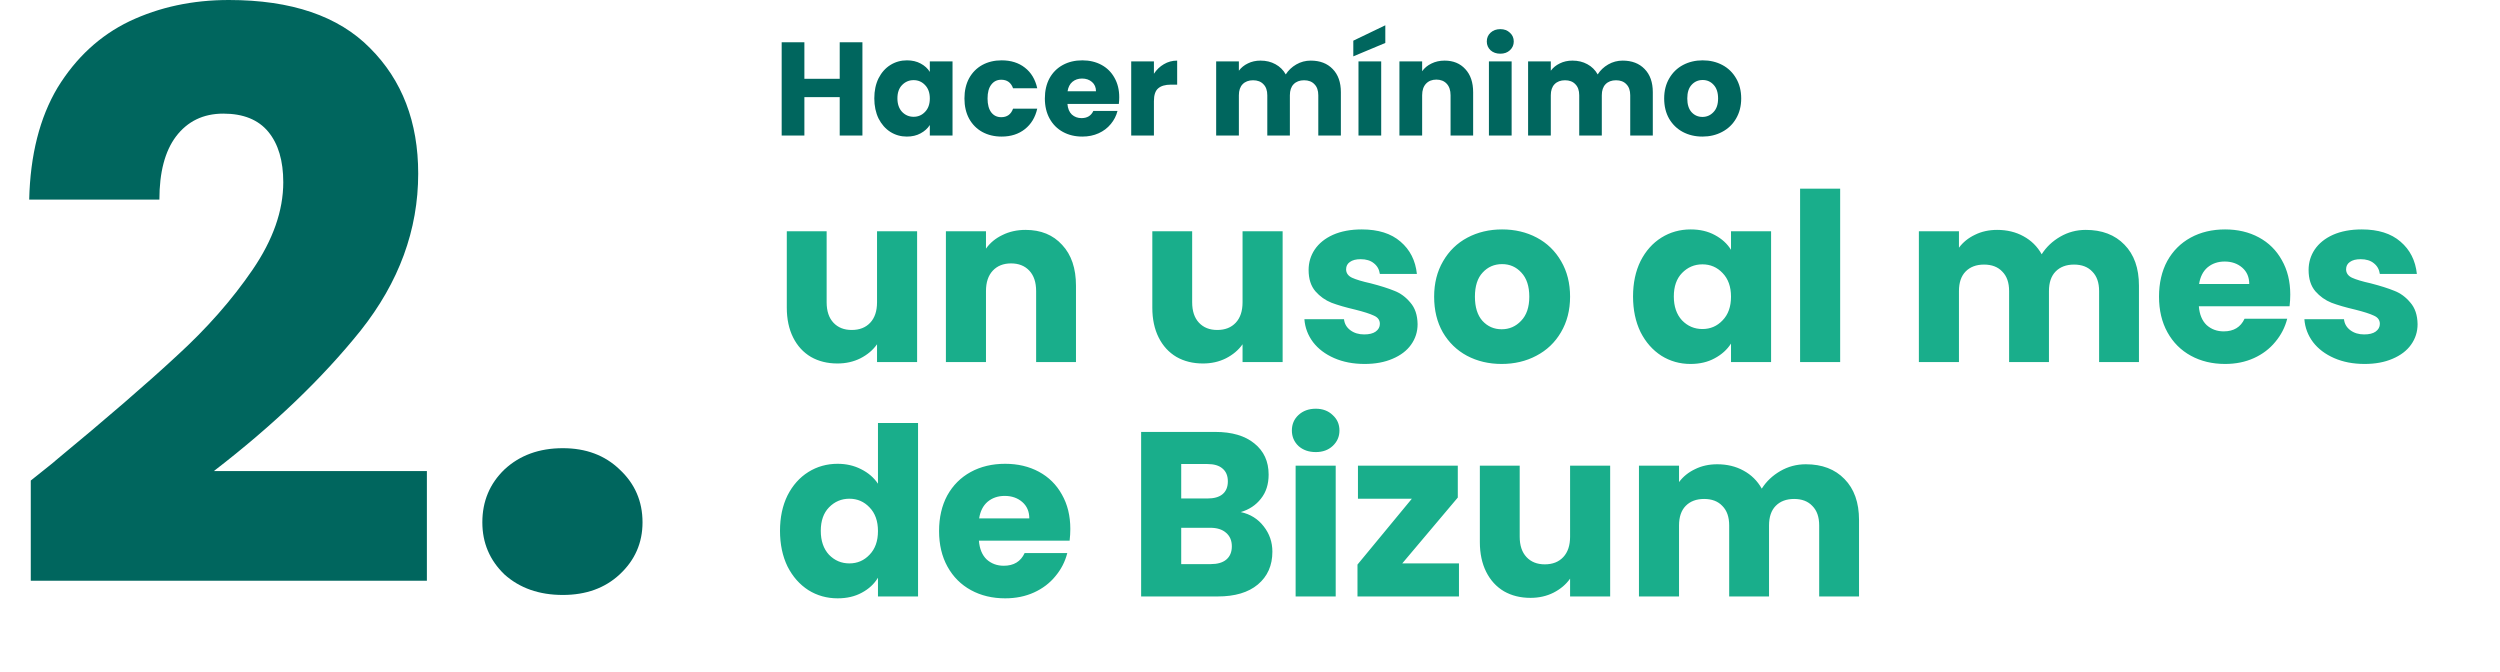 <svg width="320" height="86" viewBox="0 0 320 86" fill="none" xmlns="http://www.w3.org/2000/svg">
<path d="M3.939 61.509C6.228 59.691 7.272 58.849 7.07 58.984C13.669 53.53 18.853 49.052 22.624 45.551C26.462 42.05 29.694 38.38 32.32 34.542C34.946 30.704 36.259 26.967 36.259 23.331C36.259 20.57 35.619 18.416 34.34 16.867C33.061 15.318 31.142 14.544 28.583 14.544C26.024 14.544 24.004 15.52 22.523 17.473C21.109 19.358 20.402 22.052 20.402 25.553H3.737C3.872 19.83 5.084 15.049 7.373 11.211C9.73 7.373 12.793 4.545 16.564 2.727C20.402 0.909 24.644 -5.79357e-05 29.29 -5.79357e-05C37.303 -5.79357e-05 43.329 2.054 47.369 6.161C51.476 10.268 53.53 15.621 53.53 22.22C53.53 29.425 51.072 36.124 46.157 42.319C41.242 48.446 34.98 54.439 27.371 60.297H54.641V74.336H3.939V61.509ZM72.042 76.154C69.012 76.154 66.521 75.279 64.568 73.528C62.683 71.71 61.74 69.488 61.74 66.862C61.74 64.169 62.683 61.913 64.568 60.095C66.521 58.277 69.012 57.368 72.042 57.368C75.005 57.368 77.429 58.277 79.314 60.095C81.267 61.913 82.243 64.169 82.243 66.862C82.243 69.488 81.267 71.71 79.314 73.528C77.429 75.279 75.005 76.154 72.042 76.154Z" fill="#00665E"/>
<path d="M110.39 5.412V17.346H107.483V12.433H102.961V17.346H100.054V5.412H102.961V10.087H107.483V5.412H110.39ZM111.911 12.586C111.911 11.611 112.092 10.756 112.455 10.019C112.829 9.282 113.333 8.716 113.968 8.319C114.602 7.922 115.311 7.724 116.093 7.724C116.761 7.724 117.345 7.86 117.844 8.132C118.354 8.404 118.745 8.761 119.017 9.203V7.86H121.924V17.346H119.017V16.003C118.733 16.445 118.337 16.802 117.827 17.074C117.328 17.346 116.744 17.482 116.076 17.482C115.305 17.482 114.602 17.284 113.968 16.887C113.333 16.479 112.829 15.907 112.455 15.17C112.092 14.422 111.911 13.561 111.911 12.586ZM119.017 12.603C119.017 11.878 118.813 11.305 118.405 10.886C118.008 10.467 117.521 10.257 116.943 10.257C116.365 10.257 115.872 10.467 115.464 10.886C115.067 11.294 114.869 11.861 114.869 12.586C114.869 13.311 115.067 13.889 115.464 14.32C115.872 14.739 116.365 14.949 116.943 14.949C117.521 14.949 118.008 14.739 118.405 14.32C118.813 13.901 119.017 13.328 119.017 12.603ZM123.449 12.603C123.449 11.617 123.647 10.756 124.044 10.019C124.452 9.282 125.013 8.716 125.727 8.319C126.452 7.922 127.279 7.724 128.209 7.724C129.399 7.724 130.39 8.036 131.184 8.659C131.988 9.282 132.515 10.161 132.765 11.294H129.671C129.41 10.569 128.906 10.206 128.158 10.206C127.625 10.206 127.2 10.416 126.883 10.835C126.565 11.243 126.407 11.832 126.407 12.603C126.407 13.374 126.565 13.969 126.883 14.388C127.2 14.796 127.625 15 128.158 15C128.906 15 129.41 14.637 129.671 13.912H132.765C132.515 15.023 131.988 15.895 131.184 16.53C130.379 17.165 129.387 17.482 128.209 17.482C127.279 17.482 126.452 17.284 125.727 16.887C125.013 16.49 124.452 15.924 124.044 15.187C123.647 14.45 123.449 13.589 123.449 12.603ZM143.262 12.45C143.262 12.722 143.245 13.005 143.211 13.3H136.632C136.677 13.889 136.864 14.343 137.193 14.66C137.533 14.966 137.946 15.119 138.434 15.119C139.159 15.119 139.663 14.813 139.947 14.201H143.041C142.882 14.824 142.593 15.385 142.174 15.884C141.766 16.383 141.25 16.774 140.627 17.057C140.003 17.34 139.306 17.482 138.536 17.482C137.606 17.482 136.779 17.284 136.054 16.887C135.328 16.49 134.762 15.924 134.354 15.187C133.946 14.45 133.742 13.589 133.742 12.603C133.742 11.617 133.94 10.756 134.337 10.019C134.745 9.282 135.311 8.716 136.037 8.319C136.762 7.922 137.595 7.724 138.536 7.724C139.454 7.724 140.27 7.917 140.984 8.302C141.698 8.687 142.253 9.237 142.65 9.951C143.058 10.665 143.262 11.498 143.262 12.45ZM140.287 11.685C140.287 11.186 140.117 10.79 139.777 10.495C139.437 10.2 139.012 10.053 138.502 10.053C138.014 10.053 137.601 10.195 137.261 10.478C136.932 10.761 136.728 11.164 136.649 11.685H140.287ZM147.702 9.441C148.042 8.92 148.467 8.512 148.977 8.217C149.487 7.911 150.054 7.758 150.677 7.758V10.835H149.878C149.153 10.835 148.609 10.994 148.246 11.311C147.884 11.617 147.702 12.161 147.702 12.943V17.346H144.795V7.86H147.702V9.441ZM167.773 7.758C168.952 7.758 169.887 8.115 170.578 8.829C171.281 9.543 171.632 10.535 171.632 11.804V17.346H168.742V12.195C168.742 11.583 168.578 11.113 168.249 10.784C167.932 10.444 167.49 10.274 166.923 10.274C166.357 10.274 165.909 10.444 165.58 10.784C165.263 11.113 165.104 11.583 165.104 12.195V17.346H162.214V12.195C162.214 11.583 162.05 11.113 161.721 10.784C161.404 10.444 160.962 10.274 160.395 10.274C159.829 10.274 159.381 10.444 159.052 10.784C158.735 11.113 158.576 11.583 158.576 12.195V17.346H155.669V7.86H158.576V9.05C158.871 8.653 159.256 8.342 159.732 8.115C160.208 7.877 160.747 7.758 161.347 7.758C162.061 7.758 162.696 7.911 163.251 8.217C163.818 8.523 164.26 8.959 164.577 9.526C164.906 9.005 165.354 8.58 165.92 8.251C166.487 7.922 167.105 7.758 167.773 7.758ZM176.793 7.86V17.346H173.886V7.86H176.793ZM177.32 5.497L173.223 7.214V5.208L177.32 3.236V5.497ZM184.907 7.758C186.018 7.758 186.902 8.121 187.559 8.846C188.228 9.56 188.562 10.546 188.562 11.804V17.346H185.672V12.195C185.672 11.56 185.508 11.067 185.179 10.716C184.851 10.365 184.409 10.189 183.853 10.189C183.298 10.189 182.856 10.365 182.527 10.716C182.199 11.067 182.034 11.56 182.034 12.195V17.346H179.127V7.86H182.034V9.118C182.329 8.699 182.726 8.37 183.224 8.132C183.723 7.883 184.284 7.758 184.907 7.758ZM192.044 6.874C191.534 6.874 191.115 6.727 190.786 6.432C190.469 6.126 190.31 5.752 190.31 5.31C190.31 4.857 190.469 4.483 190.786 4.188C191.115 3.882 191.534 3.729 192.044 3.729C192.543 3.729 192.951 3.882 193.268 4.188C193.597 4.483 193.761 4.857 193.761 5.31C193.761 5.752 193.597 6.126 193.268 6.432C192.951 6.727 192.543 6.874 192.044 6.874ZM193.489 7.86V17.346H190.582V7.86H193.489ZM207.7 7.758C208.879 7.758 209.814 8.115 210.505 8.829C211.208 9.543 211.559 10.535 211.559 11.804V17.346H208.669V12.195C208.669 11.583 208.505 11.113 208.176 10.784C207.859 10.444 207.417 10.274 206.85 10.274C206.283 10.274 205.836 10.444 205.507 10.784C205.19 11.113 205.031 11.583 205.031 12.195V17.346H202.141V12.195C202.141 11.583 201.977 11.113 201.648 10.784C201.331 10.444 200.889 10.274 200.322 10.274C199.755 10.274 199.308 10.444 198.979 10.784C198.662 11.113 198.503 11.583 198.503 12.195V17.346H195.596V7.86H198.503V9.05C198.798 8.653 199.183 8.342 199.659 8.115C200.135 7.877 200.673 7.758 201.274 7.758C201.988 7.758 202.623 7.911 203.178 8.217C203.745 8.523 204.187 8.959 204.504 9.526C204.833 9.005 205.28 8.58 205.847 8.251C206.414 7.922 207.031 7.758 207.7 7.758ZM217.91 17.482C216.981 17.482 216.142 17.284 215.394 16.887C214.657 16.49 214.074 15.924 213.643 15.187C213.224 14.45 213.014 13.589 213.014 12.603C213.014 11.628 213.229 10.773 213.66 10.036C214.091 9.288 214.68 8.716 215.428 8.319C216.176 7.922 217.015 7.724 217.944 7.724C218.873 7.724 219.712 7.922 220.46 8.319C221.208 8.716 221.797 9.288 222.228 10.036C222.659 10.773 222.874 11.628 222.874 12.603C222.874 13.578 222.653 14.439 222.211 15.187C221.78 15.924 221.185 16.49 220.426 16.887C219.678 17.284 218.839 17.482 217.91 17.482ZM217.91 14.966C218.465 14.966 218.936 14.762 219.321 14.354C219.718 13.946 219.916 13.362 219.916 12.603C219.916 11.844 219.723 11.26 219.338 10.852C218.964 10.444 218.499 10.24 217.944 10.24C217.377 10.24 216.907 10.444 216.533 10.852C216.159 11.249 215.972 11.832 215.972 12.603C215.972 13.362 216.153 13.946 216.516 14.354C216.89 14.762 217.355 14.966 217.91 14.966Z" fill="#00665E"/>
<path d="M117.39 29.606V46.346H112.26V44.066C111.74 44.806 111.03 45.406 110.13 45.866C109.25 46.306 108.27 46.526 107.19 46.526C105.91 46.526 104.78 46.246 103.8 45.686C102.82 45.106 102.06 44.276 101.52 43.196C100.98 42.116 100.71 40.846 100.71 39.386V29.606H105.81V38.696C105.81 39.816 106.1 40.686 106.68 41.306C107.26 41.926 108.04 42.236 109.02 42.236C110.02 42.236 110.81 41.926 111.39 41.306C111.97 40.686 112.26 39.816 112.26 38.696V29.606H117.39ZM131.275 29.426C133.235 29.426 134.795 30.066 135.955 31.346C137.135 32.606 137.725 34.346 137.725 36.566V46.346H132.625V37.256C132.625 36.136 132.335 35.266 131.755 34.646C131.175 34.026 130.395 33.716 129.415 33.716C128.435 33.716 127.655 34.026 127.075 34.646C126.495 35.266 126.205 36.136 126.205 37.256V46.346H121.075V29.606H126.205V31.826C126.725 31.086 127.425 30.506 128.305 30.086C129.185 29.646 130.175 29.426 131.275 29.426ZM164.177 29.606V46.346H159.047V44.066C158.527 44.806 157.817 45.406 156.917 45.866C156.037 46.306 155.057 46.526 153.977 46.526C152.697 46.526 151.567 46.246 150.587 45.686C149.607 45.106 148.847 44.276 148.307 43.196C147.767 42.116 147.497 40.846 147.497 39.386V29.606H152.597V38.696C152.597 39.816 152.887 40.686 153.467 41.306C154.047 41.926 154.827 42.236 155.807 42.236C156.807 42.236 157.597 41.926 158.177 41.306C158.757 40.686 159.047 39.816 159.047 38.696V29.606H164.177ZM174.672 46.586C173.212 46.586 171.912 46.336 170.772 45.836C169.632 45.336 168.732 44.656 168.072 43.796C167.412 42.916 167.042 41.936 166.962 40.856H172.032C172.092 41.436 172.362 41.906 172.842 42.266C173.322 42.626 173.912 42.806 174.612 42.806C175.252 42.806 175.742 42.686 176.082 42.446C176.442 42.186 176.622 41.856 176.622 41.456C176.622 40.976 176.372 40.626 175.872 40.406C175.372 40.166 174.562 39.906 173.442 39.626C172.242 39.346 171.242 39.056 170.442 38.756C169.642 38.436 168.952 37.946 168.372 37.286C167.792 36.606 167.502 35.696 167.502 34.556C167.502 33.596 167.762 32.726 168.282 31.946C168.822 31.146 169.602 30.516 170.622 30.056C171.662 29.596 172.892 29.366 174.312 29.366C176.412 29.366 178.062 29.886 179.262 30.926C180.482 31.966 181.182 33.346 181.362 35.066H176.622C176.542 34.486 176.282 34.026 175.842 33.686C175.422 33.346 174.862 33.176 174.162 33.176C173.562 33.176 173.102 33.296 172.782 33.536C172.462 33.756 172.302 34.066 172.302 34.466C172.302 34.946 172.552 35.306 173.052 35.546C173.572 35.786 174.372 36.026 175.452 36.266C176.692 36.586 177.702 36.906 178.482 37.226C179.262 37.526 179.942 38.026 180.522 38.726C181.122 39.406 181.432 40.326 181.452 41.486C181.452 42.466 181.172 43.346 180.612 44.126C180.072 44.886 179.282 45.486 178.242 45.926C177.222 46.366 176.032 46.586 174.672 46.586ZM192.21 46.586C190.57 46.586 189.09 46.236 187.77 45.536C186.47 44.836 185.44 43.836 184.68 42.536C183.94 41.236 183.57 39.716 183.57 37.976C183.57 36.256 183.95 34.746 184.71 33.446C185.47 32.126 186.51 31.116 187.83 30.416C189.15 29.716 190.63 29.366 192.27 29.366C193.91 29.366 195.39 29.716 196.71 30.416C198.03 31.116 199.07 32.126 199.83 33.446C200.59 34.746 200.97 36.256 200.97 37.976C200.97 39.696 200.58 41.216 199.8 42.536C199.04 43.836 197.99 44.836 196.65 45.536C195.33 46.236 193.85 46.586 192.21 46.586ZM192.21 42.146C193.19 42.146 194.02 41.786 194.7 41.066C195.4 40.346 195.75 39.316 195.75 37.976C195.75 36.636 195.41 35.606 194.73 34.886C194.07 34.166 193.25 33.806 192.27 33.806C191.27 33.806 190.44 34.166 189.78 34.886C189.12 35.586 188.79 36.616 188.79 37.976C188.79 39.316 189.11 40.346 189.75 41.066C190.41 41.786 191.23 42.146 192.21 42.146ZM209.029 37.946C209.029 36.226 209.349 34.716 209.989 33.416C210.649 32.116 211.539 31.116 212.659 30.416C213.779 29.716 215.029 29.366 216.409 29.366C217.589 29.366 218.619 29.606 219.499 30.086C220.399 30.566 221.089 31.196 221.569 31.976V29.606H226.699V46.346H221.569V43.976C221.069 44.756 220.369 45.386 219.469 45.866C218.589 46.346 217.559 46.586 216.379 46.586C215.019 46.586 213.779 46.236 212.659 45.536C211.539 44.816 210.649 43.806 209.989 42.506C209.349 41.186 209.029 39.666 209.029 37.946ZM221.569 37.976C221.569 36.696 221.209 35.686 220.489 34.946C219.789 34.206 218.929 33.836 217.909 33.836C216.889 33.836 216.019 34.206 215.299 34.946C214.599 35.666 214.249 36.666 214.249 37.946C214.249 39.226 214.599 40.246 215.299 41.006C216.019 41.746 216.889 42.116 217.909 42.116C218.929 42.116 219.789 41.746 220.489 41.006C221.209 40.266 221.569 39.256 221.569 37.976ZM235.541 24.146V46.346H230.411V24.146H235.541ZM266.976 29.426C269.056 29.426 270.706 30.056 271.926 31.316C273.166 32.576 273.786 34.326 273.786 36.566V46.346H268.686V37.256C268.686 36.176 268.396 35.346 267.816 34.766C267.256 34.166 266.476 33.866 265.476 33.866C264.476 33.866 263.686 34.166 263.106 34.766C262.546 35.346 262.266 36.176 262.266 37.256V46.346H257.166V37.256C257.166 36.176 256.876 35.346 256.296 34.766C255.736 34.166 254.956 33.866 253.956 33.866C252.956 33.866 252.166 34.166 251.586 34.766C251.026 35.346 250.746 36.176 250.746 37.256V46.346H245.616V29.606H250.746V31.706C251.266 31.006 251.946 30.456 252.786 30.056C253.626 29.636 254.576 29.426 255.636 29.426C256.896 29.426 258.016 29.696 258.996 30.236C259.996 30.776 260.776 31.546 261.336 32.546C261.916 31.626 262.706 30.876 263.706 30.296C264.706 29.716 265.796 29.426 266.976 29.426ZM293.154 37.706C293.154 38.186 293.124 38.686 293.064 39.206H281.454C281.534 40.246 281.864 41.046 282.444 41.606C283.044 42.146 283.774 42.416 284.634 42.416C285.914 42.416 286.804 41.876 287.304 40.796H292.764C292.484 41.896 291.974 42.886 291.234 43.766C290.514 44.646 289.604 45.336 288.504 45.836C287.404 46.336 286.174 46.586 284.814 46.586C283.174 46.586 281.714 46.236 280.434 45.536C279.154 44.836 278.154 43.836 277.434 42.536C276.714 41.236 276.354 39.716 276.354 37.976C276.354 36.236 276.704 34.716 277.404 33.416C278.124 32.116 279.124 31.116 280.404 30.416C281.684 29.716 283.154 29.366 284.814 29.366C286.434 29.366 287.874 29.706 289.134 30.386C290.394 31.066 291.374 32.036 292.074 33.296C292.794 34.556 293.154 36.026 293.154 37.706ZM287.904 36.356C287.904 35.476 287.604 34.776 287.004 34.256C286.404 33.736 285.654 33.476 284.754 33.476C283.894 33.476 283.164 33.726 282.564 34.226C281.984 34.726 281.624 35.436 281.484 36.356H287.904ZM302.67 46.586C301.21 46.586 299.91 46.336 298.77 45.836C297.63 45.336 296.73 44.656 296.07 43.796C295.41 42.916 295.04 41.936 294.96 40.856H300.03C300.09 41.436 300.36 41.906 300.84 42.266C301.32 42.626 301.91 42.806 302.61 42.806C303.25 42.806 303.74 42.686 304.08 42.446C304.44 42.186 304.62 41.856 304.62 41.456C304.62 40.976 304.37 40.626 303.87 40.406C303.37 40.166 302.56 39.906 301.44 39.626C300.24 39.346 299.24 39.056 298.44 38.756C297.64 38.436 296.95 37.946 296.37 37.286C295.79 36.606 295.5 35.696 295.5 34.556C295.5 33.596 295.76 32.726 296.28 31.946C296.82 31.146 297.6 30.516 298.62 30.056C299.66 29.596 300.89 29.366 302.31 29.366C304.41 29.366 306.06 29.886 307.26 30.926C308.48 31.966 309.18 33.346 309.36 35.066H304.62C304.54 34.486 304.28 34.026 303.84 33.686C303.42 33.346 302.86 33.176 302.16 33.176C301.56 33.176 301.1 33.296 300.78 33.536C300.46 33.756 300.3 34.066 300.3 34.466C300.3 34.946 300.55 35.306 301.05 35.546C301.57 35.786 302.37 36.026 303.45 36.266C304.69 36.586 305.7 36.906 306.48 37.226C307.26 37.526 307.94 38.026 308.52 38.726C309.12 39.406 309.43 40.326 309.45 41.486C309.45 42.466 309.17 43.346 308.61 44.126C308.07 44.886 307.28 45.486 306.24 45.926C305.22 46.366 304.03 46.586 302.67 46.586ZM99.84 67.946C99.84 66.226 100.16 64.716 100.8 63.416C101.46 62.116 102.35 61.116 103.47 60.416C104.59 59.716 105.84 59.366 107.22 59.366C108.32 59.366 109.32 59.596 110.22 60.056C111.14 60.516 111.86 61.136 112.38 61.916V54.146H117.51V76.346H112.38V73.946C111.9 74.746 111.21 75.386 110.31 75.866C109.43 76.346 108.4 76.586 107.22 76.586C105.84 76.586 104.59 76.236 103.47 75.536C102.35 74.816 101.46 73.806 100.8 72.506C100.16 71.186 99.84 69.666 99.84 67.946ZM112.38 67.976C112.38 66.696 112.02 65.686 111.3 64.946C110.6 64.206 109.74 63.836 108.72 63.836C107.7 63.836 106.83 64.206 106.11 64.946C105.41 65.666 105.06 66.666 105.06 67.946C105.06 69.226 105.41 70.246 106.11 71.006C106.83 71.746 107.7 72.116 108.72 72.116C109.74 72.116 110.6 71.746 111.3 71.006C112.02 70.266 112.38 69.256 112.38 67.976ZM137.001 67.706C137.001 68.186 136.971 68.686 136.911 69.206H125.301C125.381 70.246 125.711 71.046 126.291 71.606C126.891 72.146 127.621 72.416 128.481 72.416C129.761 72.416 130.651 71.876 131.151 70.796H136.611C136.331 71.896 135.821 72.886 135.081 73.766C134.361 74.646 133.451 75.336 132.351 75.836C131.251 76.336 130.021 76.586 128.661 76.586C127.021 76.586 125.561 76.236 124.281 75.536C123.001 74.836 122.001 73.836 121.281 72.536C120.561 71.236 120.201 69.716 120.201 67.976C120.201 66.236 120.551 64.716 121.251 63.416C121.971 62.116 122.971 61.116 124.251 60.416C125.531 59.716 127.001 59.366 128.661 59.366C130.281 59.366 131.721 59.706 132.981 60.386C134.241 61.066 135.221 62.036 135.921 63.296C136.641 64.556 137.001 66.026 137.001 67.706ZM131.751 66.356C131.751 65.476 131.451 64.776 130.851 64.256C130.251 63.736 129.501 63.476 128.601 63.476C127.741 63.476 127.011 63.726 126.411 64.226C125.831 64.726 125.471 65.436 125.331 66.356H131.751ZM158.815 65.546C160.035 65.806 161.015 66.416 161.755 67.376C162.495 68.316 162.865 69.396 162.865 70.616C162.865 72.376 162.245 73.776 161.005 74.816C159.785 75.836 158.075 76.346 155.875 76.346H146.065V55.286H155.545C157.685 55.286 159.355 55.776 160.555 56.756C161.775 57.736 162.385 59.066 162.385 60.746C162.385 61.986 162.055 63.016 161.395 63.836C160.755 64.656 159.895 65.226 158.815 65.546ZM151.195 63.806H154.555C155.395 63.806 156.035 63.626 156.475 63.266C156.935 62.886 157.165 62.336 157.165 61.616C157.165 60.896 156.935 60.346 156.475 59.966C156.035 59.586 155.395 59.396 154.555 59.396H151.195V63.806ZM154.975 72.206C155.835 72.206 156.495 72.016 156.955 71.636C157.435 71.236 157.675 70.666 157.675 69.926C157.675 69.186 157.425 68.606 156.925 68.186C156.445 67.766 155.775 67.556 154.915 67.556H151.195V72.206H154.975ZM168.42 57.866C167.52 57.866 166.78 57.606 166.2 57.086C165.64 56.546 165.36 55.886 165.36 55.106C165.36 54.306 165.64 53.646 166.2 53.126C166.78 52.586 167.52 52.316 168.42 52.316C169.3 52.316 170.02 52.586 170.58 53.126C171.16 53.646 171.45 54.306 171.45 55.106C171.45 55.886 171.16 56.546 170.58 57.086C170.02 57.606 169.3 57.866 168.42 57.866ZM170.97 59.606V76.346H165.84V59.606H170.97ZM179.488 72.116H186.748V76.346H173.758V72.266L180.718 63.836H173.818V59.606H186.598V63.686L179.488 72.116ZM206.101 59.606V76.346H200.971V74.066C200.451 74.806 199.741 75.406 198.841 75.866C197.961 76.306 196.981 76.526 195.901 76.526C194.621 76.526 193.491 76.246 192.511 75.686C191.531 75.106 190.771 74.276 190.231 73.196C189.691 72.116 189.421 70.846 189.421 69.386V59.606H194.521V68.696C194.521 69.816 194.811 70.686 195.391 71.306C195.971 71.926 196.751 72.236 197.731 72.236C198.731 72.236 199.521 71.926 200.101 71.306C200.681 70.686 200.971 69.816 200.971 68.696V59.606H206.101ZM231.146 59.426C233.226 59.426 234.876 60.056 236.096 61.316C237.336 62.576 237.956 64.326 237.956 66.566V76.346H232.856V67.256C232.856 66.176 232.566 65.346 231.986 64.766C231.426 64.166 230.646 63.866 229.646 63.866C228.646 63.866 227.856 64.166 227.276 64.766C226.716 65.346 226.436 66.176 226.436 67.256V76.346H221.336V67.256C221.336 66.176 221.046 65.346 220.466 64.766C219.906 64.166 219.126 63.866 218.126 63.866C217.126 63.866 216.336 64.166 215.756 64.766C215.196 65.346 214.916 66.176 214.916 67.256V76.346H209.786V59.606H214.916V61.706C215.436 61.006 216.116 60.456 216.956 60.056C217.796 59.636 218.746 59.426 219.806 59.426C221.066 59.426 222.186 59.696 223.166 60.236C224.166 60.776 224.946 61.546 225.506 62.546C226.086 61.626 226.876 60.876 227.876 60.296C228.876 59.716 229.966 59.426 231.146 59.426Z" fill="#19AE8B"/>
</svg>
